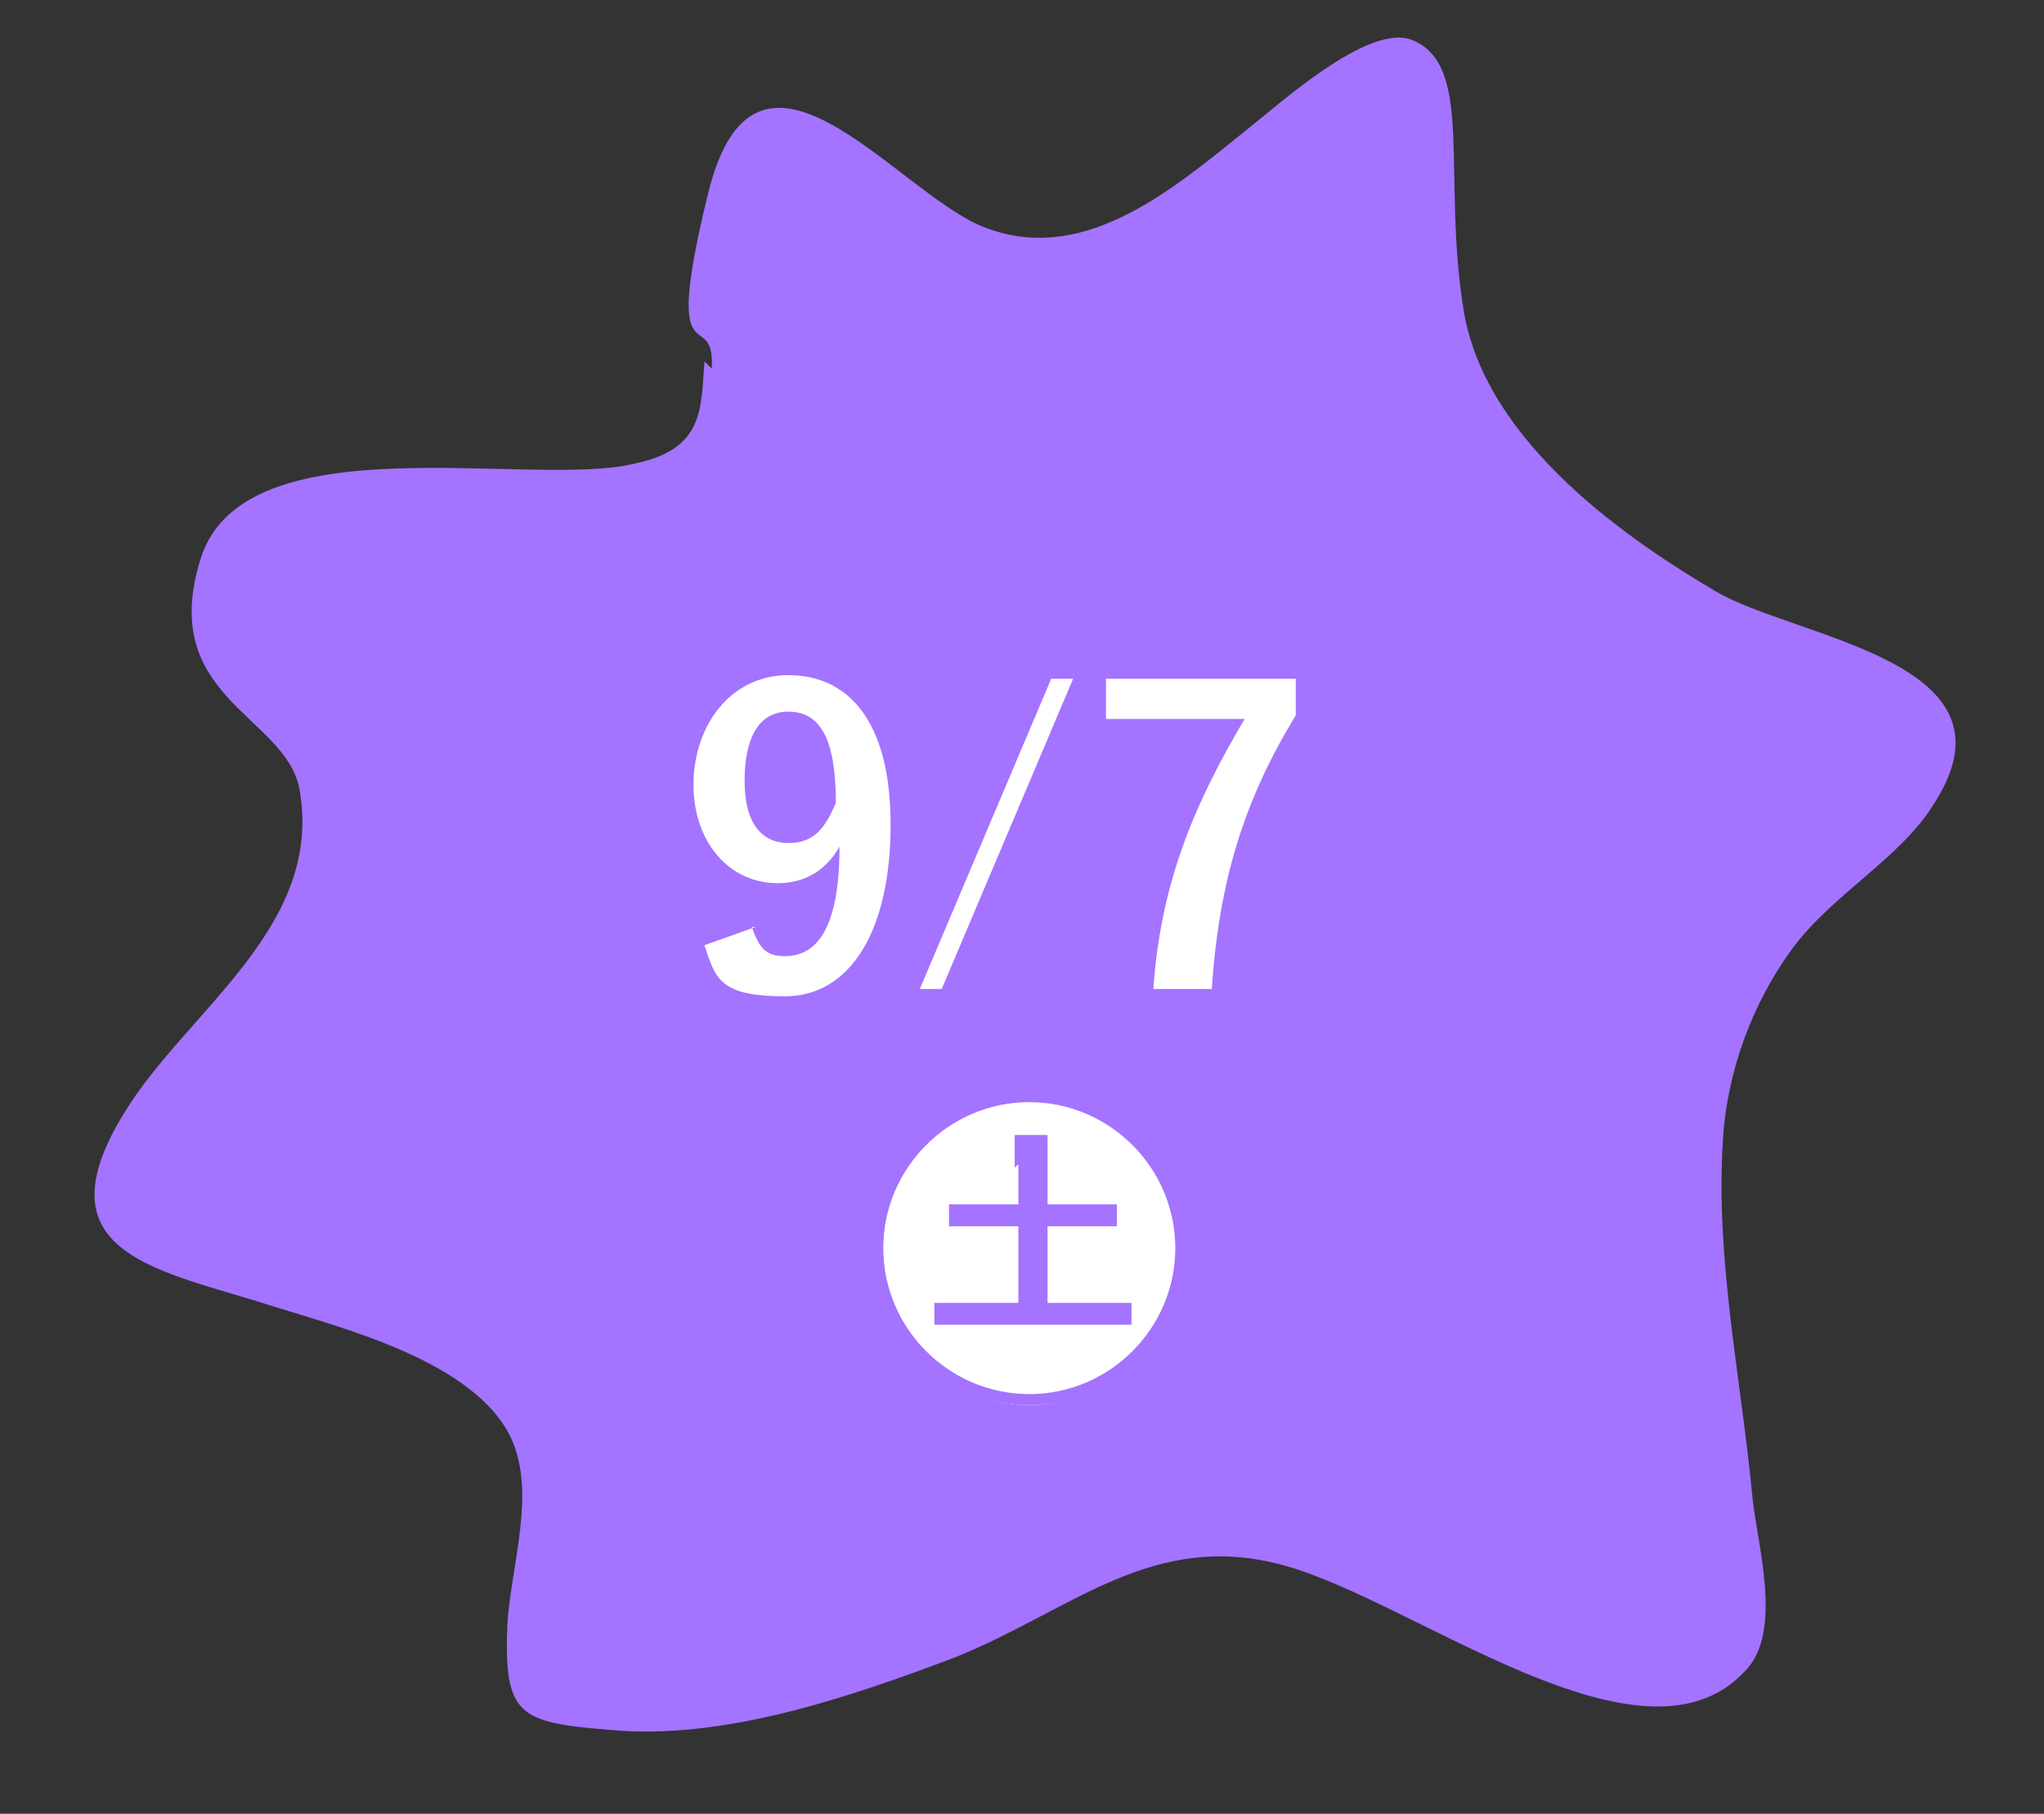 <?xml version="1.0" encoding="UTF-8"?>
<svg id="_レイヤー_1" data-name="レイヤー 1" xmlns="http://www.w3.org/2000/svg" version="1.1" viewBox="0 0 56 49.7">
  <rect x="0" y="0" width="56" height="49.7" fill="#333333" stroke="none"/>
  <defs>
    <style>
      .cls-1 {
        fill: #a473ff;
      }

      .cls-1, .cls-2 {
        stroke-width: 0px;
      }

      .cls-2 {
        fill: #fff;
      }
    </style>
  </defs>
  <path class="cls-1" d="M19.3,9.9c-.1,1.3,0,2.4-1.9,2.8-2.8.7-10.7-1.2-11.9,2.6s2.3,4.3,2.7,6.3c.7,3.8-3.1,6.1-4.8,8.9-2.4,3.9,1,4.3,4.1,5.3,1.9.6,5.5,1.5,6.5,3.6.7,1.5,0,3.5-.1,5.1-.1,2.5.3,2.7,2.8,2.9,3.1.3,6.6-.9,9.5-2,3.2-1.3,5.4-3.5,9-2.5s9.8,5.9,12.6,2.9c1.1-1.1.3-3.6.2-4.9-.3-3.1-1-6.4-.8-9.6.1-1.9.8-3.8,1.9-5.3s3-2.5,3.9-4c2.5-3.9-3.8-4.5-6-5.8s-6.3-4-6.9-7.7.3-6.7-1.4-7.4c-1.2-.5-3.7,1.8-4.6,2.5-2.1,1.7-4.5,3.7-7.2,2.6-2.4-1-6.2-6.2-7.5-.9s.2,3,.1,4.8Z"/>
  <g>
    <circle class="cls-2" cx="28.2" cy="34.3" r="4.2"/>
    <g>
      <path class="cls-2" d="M20.6,25.4c.2.6.4.8.9.8.9,0,1.5-.8,1.5-3-.4.7-1,1-1.7,1-1.3,0-2.3-1.1-2.3-2.7s1-3,2.6-3,2.8,1.2,2.8,4.1-1.1,4.7-2.9,4.7-1.9-.5-2.2-1.4l1.4-.5ZM21.6,19.5c-.8,0-1.2.7-1.2,1.9s.5,1.7,1.2,1.7,1-.4,1.3-1.1c0-1.7-.4-2.5-1.3-2.5Z"/>
      <path class="cls-2" d="M25.8,27.1h-.6l3.6-8.5h.6l-3.6,8.5Z"/>
      <path class="cls-2" d="M35.5,19.6c-1.4,2.3-2.1,4.5-2.3,7.5h-1.6c.2-3,1.2-5.2,2.5-7.4h-3.8v-1.1h5.2v1Z"/>
    </g>
    <path class="cls-1" d="M32.5,34.2c0,2.4-1.9,4.3-4.3,4.3s-4.3-1.9-4.3-4.3,1.9-4.3,4.3-4.3,4.3,1.9,4.3,4.3ZM24.2,34.2c0,2.2,1.8,4,4,4s4-1.8,4-4-1.8-4-4-4-4,1.8-4,4ZM27.8,32c0-.4,0-.7,0-.9.3,0,.6,0,.8,0,0,0,.1,0,.1,0s0,0,0,.2c0,0,0,.2,0,.6v1.1h.8c.7,0,1,0,1.1,0s0,0,0,0v.6s0,0,0,0-.3,0-1.1,0h-.8v2.1h1.3c.7,0,1,0,1,0s0,0,0,0v.6c0,0,0,0,0,0s-.3,0-1,0h-3.4c-.7,0-1,0-1,0s0,0,0,0v-.6c0,0,0,0,0,0s.3,0,1,0h1.3v-2.1h-.8c-.8,0-1,0-1.1,0s0,0,0,0v-.6s0,0,0,0,.3,0,1.1,0h.8v-1.1Z"/>
  </g>
</svg>